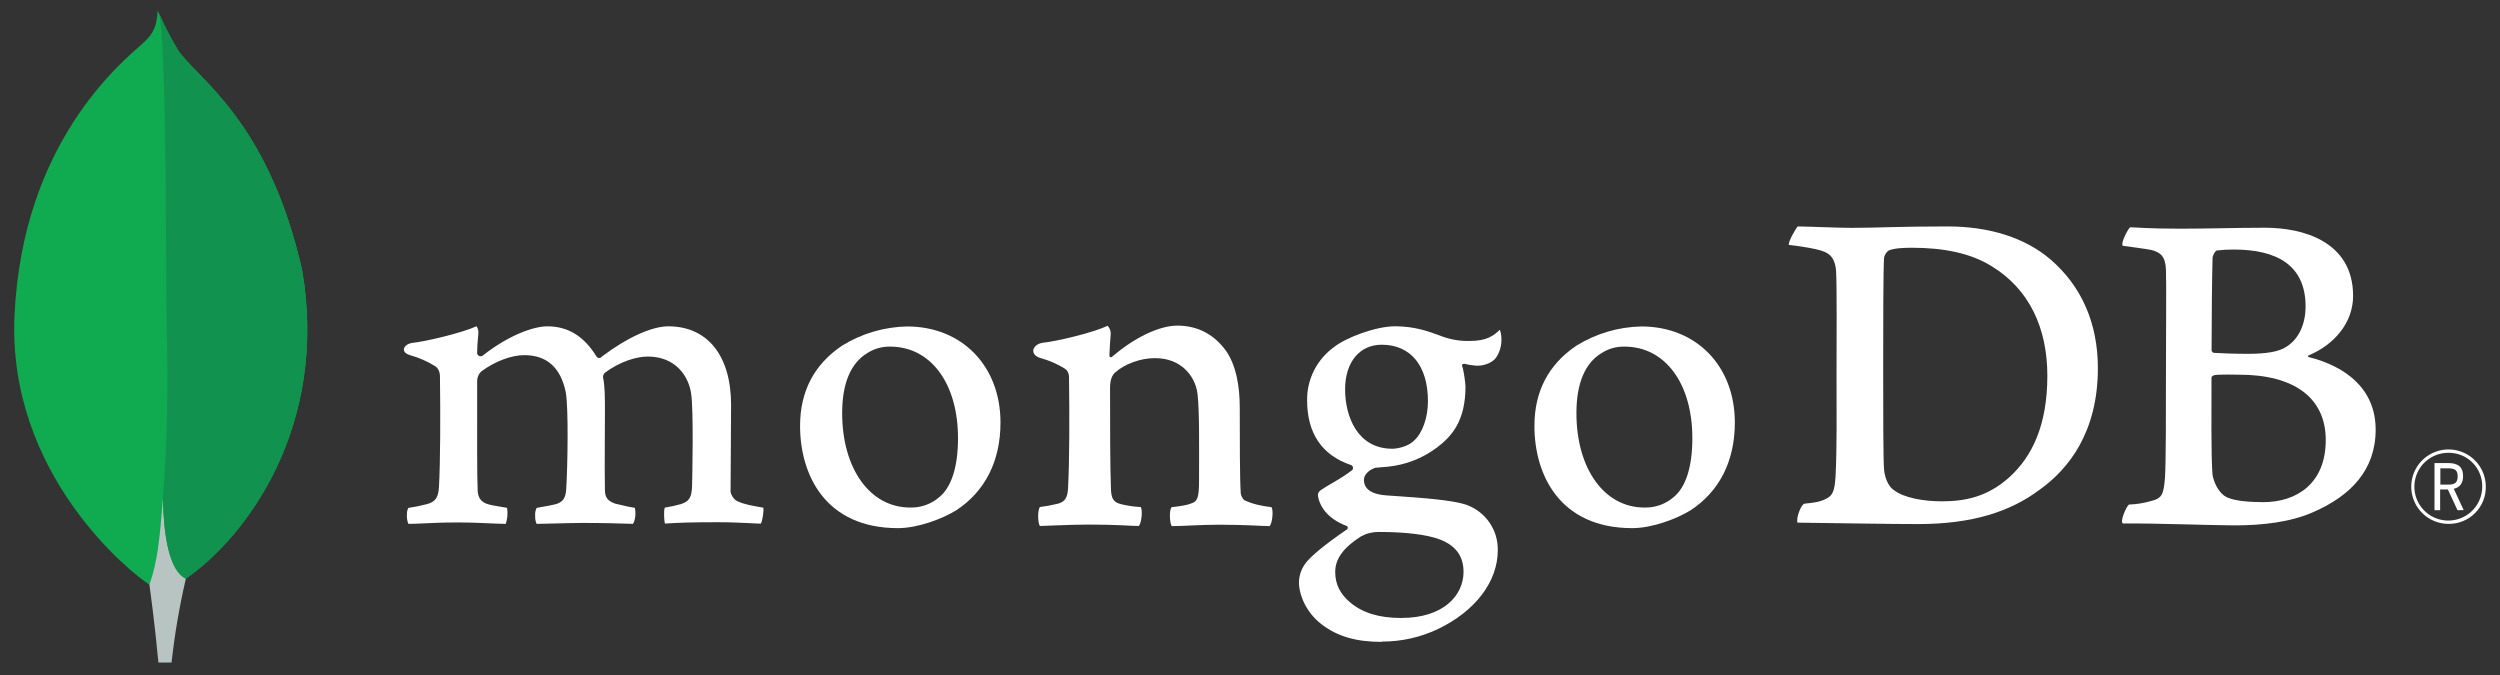 <svg width="200" height="54" viewBox="0 0 200 54" fill="none" xmlns="http://www.w3.org/2000/svg">
<rect x="0" y="0" width="200" height="54" fill="#333333" stroke="none"/>
<g clip-path="url(#clip0_555_7073)">
<path d="M24.167 21.599C21.415 9.477 15.678 6.25 14.215 3.968C13.612 2.963 13.077 1.919 12.615 0.842C12.538 1.919 12.396 2.597 11.479 3.414C9.639 5.053 1.821 11.414 1.163 25.187C0.55 38.03 10.618 45.949 11.948 46.767C12.971 47.27 14.217 46.778 14.825 46.317C19.678 42.991 26.309 34.124 24.172 21.599" fill="#10AA50"/>
<path d="M13.033 39.929C12.779 43.107 12.598 44.954 11.954 46.771C11.954 46.771 12.377 49.797 12.673 53.003H13.723C13.973 50.745 14.356 48.504 14.868 46.291C13.509 45.624 13.085 42.718 13.033 39.929Z" fill="#B8C4C2"/>
<path d="M14.866 46.293C13.492 45.659 13.095 42.693 13.034 39.928C13.374 35.369 13.473 30.794 13.331 26.224C13.259 23.827 13.365 4.015 12.739 1.114C13.167 2.097 13.66 3.049 14.215 3.966C15.678 6.249 21.416 9.477 24.166 21.599C26.309 34.102 19.714 42.946 14.866 46.293Z" fill="#12924F"/>
<path d="M195.882 41.91C195.294 41.91 194.719 41.737 194.229 41.411C193.74 41.086 193.358 40.623 193.131 40.082C192.904 39.54 192.842 38.943 192.954 38.367C193.066 37.79 193.346 37.26 193.759 36.842C194.172 36.424 194.699 36.137 195.275 36.017C195.851 35.898 196.449 35.951 196.995 36.17C197.54 36.389 198.009 36.764 198.341 37.249C198.674 37.733 198.856 38.304 198.864 38.892C198.875 39.287 198.805 39.681 198.66 40.05C198.514 40.418 198.295 40.753 198.017 41.035C197.738 41.317 197.406 41.54 197.039 41.691C196.672 41.841 196.278 41.916 195.882 41.91ZM195.882 36.224C195.344 36.221 194.818 36.377 194.37 36.672C193.921 36.967 193.57 37.389 193.362 37.883C193.154 38.378 193.097 38.923 193.199 39.45C193.301 39.976 193.557 40.461 193.936 40.842C194.314 41.223 194.797 41.484 195.323 41.59C195.85 41.697 196.396 41.646 196.893 41.442C197.391 41.239 197.816 40.892 198.116 40.447C198.416 40.002 198.577 39.478 198.578 38.942C198.585 38.585 198.52 38.231 198.388 37.9C198.255 37.568 198.057 37.267 197.806 37.014C197.554 36.76 197.254 36.56 196.924 36.424C196.593 36.289 196.239 36.221 195.882 36.224ZM196.601 40.816L195.831 39.159H195.211V40.816H194.76V37.046H195.873C196.701 37.046 197.047 37.405 197.047 38.1C197.047 38.653 196.786 38.997 196.301 39.103L197.095 40.81L196.601 40.816ZM195.229 38.769H195.882C196.41 38.769 196.612 38.59 196.612 38.109C196.612 37.628 196.419 37.465 195.824 37.465H195.229V38.769Z" fill="white"/>
<path d="M151.498 39.196C152.305 39.84 153.917 40.106 155.339 40.106C157.182 40.106 158.988 39.765 160.753 38.173C162.551 36.541 163.788 34.045 163.788 30.058C163.788 26.228 162.328 23.119 159.333 21.299C157.644 20.239 155.454 19.82 152.957 19.82C152.238 19.82 151.498 19.858 151.077 20.048C150.905 20.184 150.782 20.374 150.73 20.587C150.655 21.269 150.655 26.463 150.655 29.534C150.655 32.682 150.655 37.073 150.73 37.611C150.77 38.067 151 38.867 151.498 39.203M143.833 18.115C144.485 18.115 146.966 18.228 148.12 18.228C150.277 18.228 151.767 18.115 155.799 18.115C159.179 18.115 162.022 19.025 164.056 20.768C166.515 22.893 167.83 25.849 167.83 29.452C167.83 34.571 165.494 37.529 163.144 39.196C160.807 40.941 157.768 41.926 153.437 41.926C151.133 41.926 147.176 41.851 143.874 41.813H143.806C143.651 41.51 144.088 40.327 144.358 40.296C145.256 40.196 145.494 40.16 145.907 39.989C146.605 39.704 146.768 39.349 146.846 38.097C146.961 35.746 146.923 32.941 146.923 29.755C146.923 27.481 146.961 23.044 146.885 21.64C146.768 20.466 146.272 20.163 145.267 19.935C144.555 19.784 143.835 19.67 143.11 19.594C143.035 19.366 143.624 18.338 143.817 18.115" fill="white"/>
<path d="M177.349 20.039C177.196 20.077 177.004 20.457 177.004 20.646C176.964 22.012 176.926 25.575 176.926 28.039C176.936 28.086 176.96 28.129 176.994 28.163C177.028 28.197 177.072 28.22 177.119 28.229C177.617 28.267 178.846 28.306 179.883 28.306C181.343 28.306 182.188 28.116 182.648 27.888C183.878 27.282 184.446 25.953 184.446 24.514C184.446 21.215 182.141 19.964 178.724 19.964C178.262 19.958 177.8 19.983 177.342 20.039M186.06 35.206C186.06 31.869 183.601 29.974 179.107 29.974C178.916 29.974 177.489 29.936 177.149 30.012C177.034 30.049 176.919 30.125 176.919 30.202C176.919 32.591 176.88 36.419 176.997 37.936C177.074 38.58 177.536 39.49 178.109 39.756C178.724 40.097 180.106 40.172 181.066 40.172C183.716 40.172 186.06 38.695 186.06 35.206ZM170.41 18.182C170.757 18.182 171.778 18.295 174.39 18.295C176.847 18.295 178.844 18.219 181.221 18.219C184.178 18.219 188.248 19.282 188.248 23.679C188.248 25.833 186.712 27.585 184.715 28.42C184.6 28.457 184.6 28.533 184.715 28.57C187.557 29.288 190.052 31.035 190.052 34.371C190.052 37.633 188.018 39.681 185.06 40.969C183.263 41.766 181.029 42.03 178.769 42.03C177.042 42.03 172.411 41.851 169.837 41.879C169.567 41.766 170.083 40.551 170.313 40.363C170.903 40.345 171.488 40.253 172.055 40.09C172.975 39.864 173.085 39.568 173.2 38.202C173.277 37.026 173.277 32.817 173.277 29.821C173.277 25.726 173.317 22.96 173.277 21.594C173.24 20.533 172.855 20.19 172.125 20.002C171.55 19.887 170.59 19.774 169.822 19.661C169.63 19.47 170.222 18.332 170.412 18.182" fill="white"/>
<path d="M32.671 41.91C32.572 41.667 32.532 41.405 32.554 41.144C32.545 40.966 32.586 40.789 32.671 40.632C33.168 40.56 33.66 40.46 34.145 40.332C34.824 40.164 35.08 39.794 35.119 38.929C35.231 36.884 35.238 33.049 35.198 30.353V30.274C35.198 29.983 35.198 29.588 34.839 29.31C34.207 28.914 33.521 28.612 32.802 28.413C32.48 28.317 32.302 28.149 32.311 27.951C32.32 27.754 32.523 27.52 32.942 27.438C34.055 27.325 36.971 26.63 38.116 26.102C38.234 26.256 38.288 26.449 38.269 26.641C38.269 26.759 38.251 26.885 38.238 27.014C38.206 27.395 38.17 27.827 38.17 28.258C38.177 28.311 38.198 28.36 38.232 28.401C38.265 28.441 38.31 28.472 38.36 28.489C38.41 28.506 38.464 28.509 38.515 28.497C38.567 28.485 38.614 28.459 38.651 28.422C40.832 26.715 42.786 26.106 43.787 26.106C45.435 26.106 46.719 26.892 47.713 28.511C47.736 28.55 47.768 28.583 47.807 28.606C47.846 28.629 47.891 28.641 47.936 28.642C47.977 28.642 48.017 28.632 48.054 28.612C48.09 28.593 48.121 28.565 48.144 28.531C50.149 27.012 52.135 26.106 53.465 26.106C56.607 26.106 58.486 28.456 58.486 32.388C58.486 33.519 58.475 34.953 58.464 36.29C58.455 37.464 58.446 38.564 58.446 39.325C58.446 39.505 58.694 40.022 59.066 40.124C59.527 40.348 60.19 40.463 61.029 40.607H61.062C61.125 40.833 60.992 41.711 60.864 41.89C60.656 41.89 60.368 41.872 60.008 41.854C59.356 41.822 58.461 41.777 57.42 41.777C55.331 41.777 54.24 41.817 53.197 41.885C53.118 41.625 53.091 40.785 53.187 40.609C53.618 40.541 54.046 40.448 54.467 40.331C55.132 40.111 55.324 39.81 55.365 38.929C55.381 38.302 55.502 32.783 55.288 31.473C55.09 30.114 54.066 28.524 51.824 28.524C50.992 28.524 49.649 28.87 48.369 29.84C48.29 29.929 48.245 30.044 48.243 30.164V30.191C48.394 30.898 48.394 31.724 48.394 32.971C48.394 33.69 48.394 34.438 48.385 35.186C48.376 36.708 48.369 38.144 48.394 39.23C48.394 39.97 48.842 40.147 49.203 40.289C49.399 40.332 49.554 40.37 49.71 40.406C50.01 40.48 50.323 40.555 50.789 40.628C50.858 40.944 50.851 41.271 50.771 41.583C50.752 41.701 50.705 41.812 50.636 41.908C49.475 41.869 48.283 41.835 46.562 41.835C46.041 41.835 45.191 41.856 44.44 41.876C43.83 41.892 43.255 41.908 42.928 41.91C42.839 41.702 42.8 41.475 42.813 41.249C42.794 41.036 42.836 40.823 42.933 40.632L43.395 40.548C43.798 40.476 44.147 40.415 44.474 40.332C45.042 40.153 45.256 39.844 45.297 39.121C45.408 37.434 45.495 32.571 45.256 31.354C44.849 29.401 43.737 28.411 41.946 28.411C40.898 28.411 39.574 28.915 38.491 29.725C38.387 29.826 38.305 29.947 38.251 30.082C38.196 30.216 38.169 30.36 38.173 30.505C38.173 31.085 38.173 31.774 38.173 32.514C38.173 34.955 38.157 37.994 38.216 39.307C38.252 39.713 38.396 40.194 39.157 40.37C39.324 40.418 39.611 40.465 39.946 40.521C40.138 40.553 40.348 40.587 40.566 40.627C40.635 41.056 40.6 41.496 40.463 41.91C40.129 41.91 39.717 41.888 39.246 41.869C38.527 41.836 37.629 41.797 36.613 41.797C35.412 41.797 34.576 41.836 33.906 41.869C33.455 41.89 33.065 41.908 32.675 41.91" fill="white"/>
<path d="M71.22 27.729C70.571 27.715 69.933 27.895 69.386 28.244C68.053 29.054 67.373 30.671 67.373 33.047C67.373 37.495 69.604 40.602 72.798 40.602C73.655 40.629 74.49 40.334 75.139 39.774C76.12 38.976 76.641 37.342 76.641 35.056C76.641 30.674 74.461 27.729 71.216 27.729M71.831 42.251C66.061 42.251 64.006 38.024 64.006 34.07C64.006 31.308 65.137 29.149 67.368 27.65C68.93 26.684 70.724 26.155 72.561 26.117C76.963 26.117 80.039 29.278 80.039 33.806C80.039 36.883 78.811 39.313 76.487 40.831C75.371 41.514 73.431 42.251 71.831 42.251Z" fill="white"/>
<path d="M129.964 27.729C129.314 27.714 128.675 27.894 128.127 28.244C126.794 29.054 126.114 30.671 126.114 33.047C126.114 37.495 128.345 40.602 131.539 40.602C132.398 40.631 133.236 40.335 133.887 39.774C134.868 38.976 135.388 37.342 135.388 35.056C135.388 30.674 133.209 27.729 129.964 27.729ZM130.579 42.251C124.809 42.251 122.754 38.024 122.754 34.072C122.754 31.306 123.885 29.149 126.118 27.65C127.679 26.684 129.472 26.154 131.309 26.117C135.711 26.117 138.787 29.28 138.787 33.805C138.787 36.885 137.559 39.313 135.235 40.83C134.119 41.514 132.179 42.251 130.579 42.251Z" fill="white"/>
<path d="M110.536 27.578C108.759 27.578 107.608 28.98 107.608 31.15C107.608 33.32 108.599 35.899 111.383 35.899C111.861 35.899 112.728 35.687 113.157 35.215C113.804 34.621 114.236 33.393 114.236 32.097C114.236 29.267 112.855 27.578 110.545 27.578M110.315 42.554C109.813 42.549 109.318 42.672 108.877 42.913C107.47 43.811 106.817 44.708 106.817 45.751C106.817 46.727 107.197 47.505 108.013 48.194C109.001 49.03 110.335 49.438 112.088 49.438C115.537 49.438 117.083 47.585 117.083 45.751C117.083 44.473 116.442 43.617 115.12 43.132C114.103 42.761 112.402 42.556 110.321 42.556M110.551 51.351C108.48 51.351 106.988 50.915 105.714 49.935C104.473 48.98 103.916 47.562 103.916 46.582C103.929 45.95 104.171 45.345 104.595 44.877C104.955 44.468 105.791 43.701 107.723 42.375C107.753 42.362 107.779 42.341 107.797 42.314C107.815 42.287 107.824 42.255 107.824 42.222C107.825 42.186 107.813 42.151 107.791 42.122C107.768 42.093 107.737 42.073 107.702 42.064C106.111 41.456 105.631 40.449 105.485 39.91C105.485 39.891 105.485 39.86 105.469 39.826C105.424 39.614 105.381 39.413 105.67 39.207C105.893 39.049 106.249 38.837 106.63 38.613C107.168 38.316 107.684 37.98 108.174 37.609C108.201 37.581 108.22 37.547 108.232 37.51C108.243 37.473 108.245 37.434 108.239 37.396C108.233 37.358 108.218 37.322 108.195 37.29C108.173 37.259 108.144 37.233 108.11 37.215C105.755 36.425 104.569 34.678 104.569 32.01C104.561 31.177 104.755 30.355 105.134 29.614C105.513 28.872 106.065 28.233 106.744 27.75C107.691 27.002 110.069 26.102 111.61 26.102H111.7C113.283 26.14 114.177 26.472 115.413 26.928C116.117 27.182 116.862 27.3 117.61 27.276C118.92 27.276 119.494 26.862 119.986 26.379C120.066 26.596 120.109 26.826 120.112 27.057C120.142 27.609 119.992 28.156 119.684 28.615C119.417 28.987 118.786 29.256 118.209 29.256C118.149 29.256 118.092 29.256 118.029 29.247C117.725 29.226 117.424 29.176 117.13 29.098L116.983 29.15C116.936 29.218 116.966 29.294 117.004 29.391C117.013 29.41 117.021 29.43 117.026 29.45C117.131 29.929 117.202 30.415 117.24 30.904C117.24 33.695 116.138 34.91 114.946 35.811C113.794 36.674 112.425 37.203 110.991 37.34C110.961 37.34 110.812 37.353 110.531 37.378C110.351 37.394 110.118 37.416 110.083 37.416H110.049C109.79 37.487 109.115 37.809 109.115 38.406C109.115 38.902 109.42 39.517 110.882 39.629L111.827 39.695C113.754 39.83 116.161 39.997 117.294 40.379C118.045 40.643 118.694 41.136 119.148 41.789C119.602 42.443 119.838 43.222 119.823 44.017C119.823 46.521 118.04 48.876 115.054 50.315C113.646 50.987 112.104 51.332 110.544 51.326" fill="white"/>
<path d="M101.718 40.575C100.873 40.462 100.256 40.347 99.528 40.006C99.385 39.858 99.291 39.67 99.259 39.467C99.181 38.292 99.181 34.88 99.181 32.647C99.181 30.825 98.876 29.236 98.103 28.097C97.181 26.806 95.876 26.049 94.186 26.049C92.689 26.049 90.692 27.072 89.041 28.476C89.002 28.513 88.748 28.754 88.754 28.38C88.759 28.007 88.817 27.25 88.853 26.765C88.868 26.636 88.854 26.506 88.81 26.383C88.767 26.261 88.695 26.151 88.601 26.061C87.522 26.6 84.497 27.318 83.377 27.427C82.561 27.585 82.354 28.37 83.226 28.641H83.239C83.937 28.833 84.603 29.125 85.216 29.509C85.561 29.775 85.523 30.154 85.523 30.457C85.561 32.997 85.561 36.902 85.446 39.026C85.408 39.86 85.177 40.164 84.562 40.316L84.619 40.297C84.151 40.414 83.676 40.502 83.197 40.562C83.005 40.751 83.005 41.851 83.197 42.079C83.582 42.079 85.534 41.966 87.152 41.966C89.377 41.966 90.53 42.079 91.107 42.079C91.339 41.813 91.414 40.79 91.261 40.562C90.73 40.538 90.201 40.462 89.685 40.334C89.072 40.183 88.917 39.878 88.879 39.198C88.804 37.414 88.804 33.623 88.804 31.044C88.804 30.326 88.995 29.983 89.225 29.788C89.992 29.105 91.261 28.651 92.374 28.651C93.453 28.651 94.172 28.992 94.711 29.447C95.339 29.994 95.733 30.761 95.811 31.59C95.964 33.026 95.924 35.913 95.924 38.41C95.924 39.776 95.811 40.119 95.311 40.27C95.081 40.383 94.466 40.498 93.737 40.573C93.507 40.801 93.582 41.862 93.737 42.09C94.734 42.09 95.894 41.977 97.576 41.977C99.688 41.977 101.033 42.09 101.57 42.09C101.8 41.824 101.878 40.833 101.725 40.573" fill="white"/>
</g>
<defs>
<clipPath id="clip0_555_7073">
<rect width="200" height="53.846" fill="white"/>
</clipPath>
</defs>
</svg>

